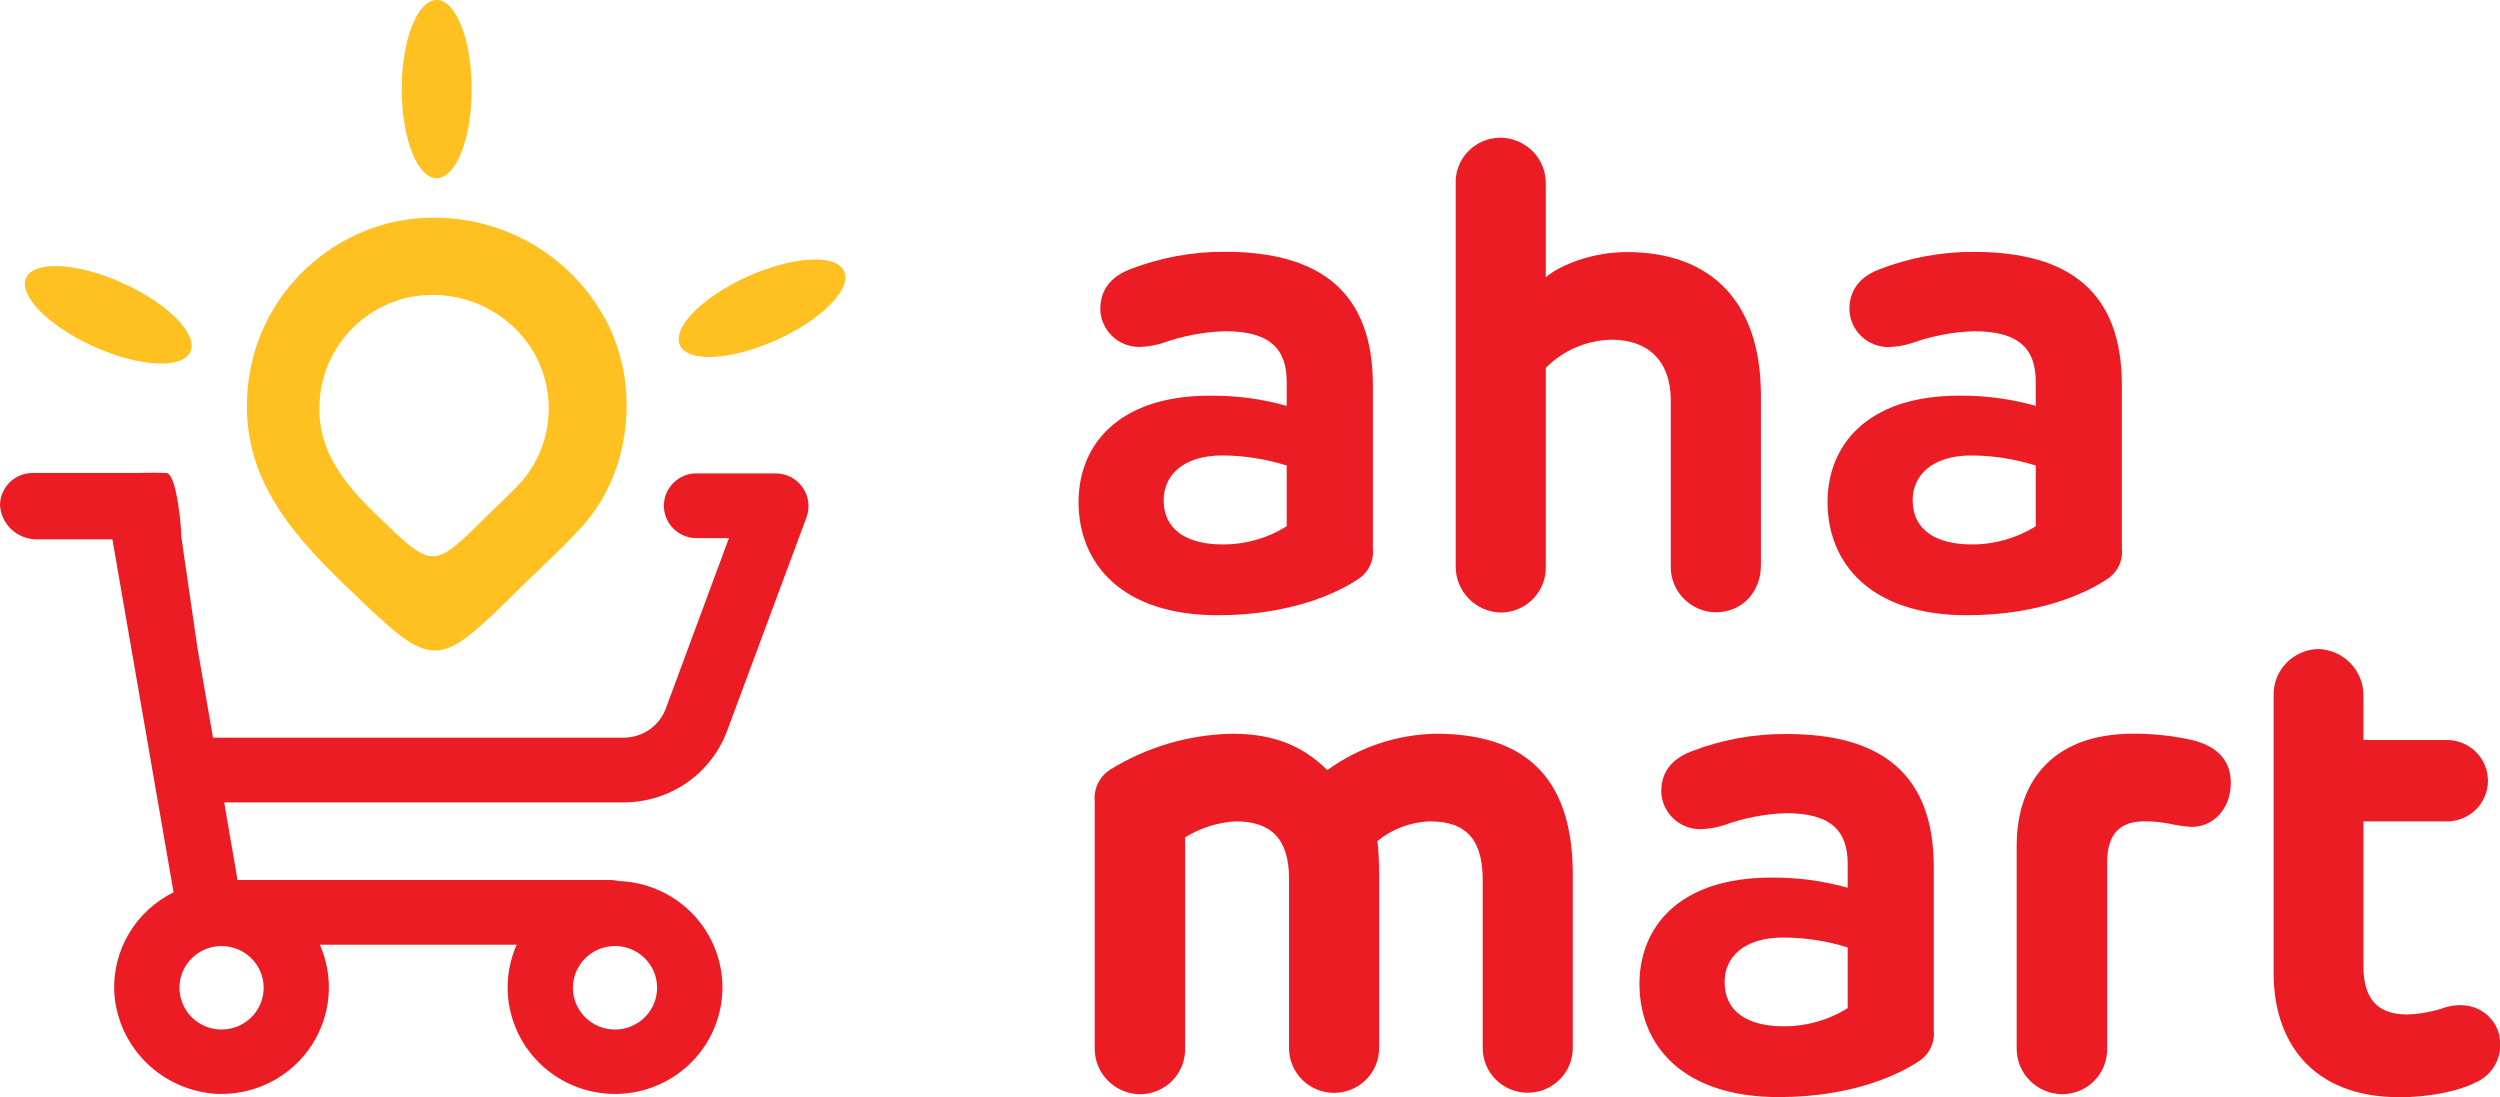 <svg width="180" height="79" viewBox="0 0 180 79" fill="none" xmlns="http://www.w3.org/2000/svg">
<g clip-path="url(#clip0_19356_22935)">
<path d="M55.914 24.476C59.178 23.004 61.356 20.788 60.778 19.528C60.2 18.267 57.084 18.439 53.82 19.912C50.555 21.384 48.378 23.599 48.956 24.86C49.534 26.12 52.649 25.948 55.914 24.476Z" fill="#FFC122"/>
<path d="M13.706 25.332C14.284 24.071 12.106 21.856 8.842 20.384C5.577 18.911 2.462 18.739 1.884 20C1.305 21.26 3.483 23.476 6.748 24.948C10.012 26.42 13.127 26.592 13.706 25.332Z" fill="#FFC122"/>
<path d="M31.442 12.833C32.834 12.833 33.962 9.96 33.962 6.417C33.962 2.873 32.834 0 31.442 0C30.05 0 28.922 2.873 28.922 6.417C28.922 9.96 30.05 12.833 31.442 12.833Z" fill="#FFC122"/>
<path d="M41.989 37.818C45.61 33.756 46.139 27.174 43.31 22.504C41.806 19.962 39.522 17.963 36.791 16.798C34.06 15.634 31.025 15.365 28.129 16.031C25.437 16.691 23.012 18.151 21.179 20.215C19.346 22.279 18.193 24.848 17.873 27.58C17.129 33.909 20.653 38.089 24.812 42.103C31.332 48.389 31.288 48.437 37.649 42.134C39.103 40.71 40.632 39.343 41.989 37.818ZM34.997 37.207C31.156 41.011 31.182 40.985 27.248 37.207C24.733 34.783 22.609 32.258 23.054 28.436C23.245 26.784 23.941 25.229 25.048 23.98C26.155 22.731 27.62 21.847 29.248 21.447C30.996 21.046 32.828 21.207 34.476 21.909C36.125 22.61 37.505 23.815 38.416 25.348C39.25 26.786 39.621 28.444 39.479 30.097C39.336 31.751 38.687 33.322 37.619 34.599C36.795 35.512 35.878 36.338 34.997 37.207Z" fill="#FFC122"/>
<path d="M57.778 35.08C57.562 34.772 57.274 34.521 56.939 34.348C56.603 34.174 56.231 34.084 55.853 34.084H50.254C49.936 34.07 49.62 34.12 49.322 34.231C49.025 34.342 48.754 34.512 48.525 34.729C48.295 34.947 48.113 35.209 47.988 35.498C47.864 35.788 47.799 36.099 47.799 36.414C47.799 36.729 47.864 37.04 47.988 37.33C48.113 37.619 48.295 37.881 48.525 38.099C48.754 38.316 49.025 38.486 49.322 38.597C49.62 38.708 49.936 38.758 50.254 38.744H52.483L47.936 51.019C47.708 51.631 47.296 52.16 46.756 52.534C46.216 52.908 45.573 53.109 44.914 53.111H15.336L14.225 46.703L13.172 39.469C13.172 39.469 13.172 39.469 13.172 39.443L13.058 38.661C13.058 37.914 12.736 34.424 12.089 34.097C11.965 34.036 11.948 34.057 11.793 34.053C11.089 34.018 10.375 34.053 9.674 34.053H7.326H6.511H2.353C1.729 34.054 1.131 34.3 0.69 34.738C0.249 35.175 0.001 35.767 0 36.386C0.044 37.036 0.33 37.647 0.803 38.099C1.276 38.551 1.903 38.812 2.56 38.832H8.093L12.498 64.245C11.165 64.903 10.052 65.929 9.294 67.2C8.535 68.471 8.164 69.933 8.225 71.408C8.33 73.337 9.155 75.159 10.539 76.518C11.924 77.877 13.768 78.678 15.714 78.764H15.948C17.232 78.763 18.496 78.445 19.626 77.839C20.755 77.233 21.715 76.358 22.418 75.292C23.12 74.226 23.545 73.004 23.652 71.735C23.759 70.466 23.546 69.19 23.032 68.023H37.2C36.537 69.525 36.377 71.198 36.743 72.796C37.109 74.394 37.983 75.834 39.235 76.904C40.487 77.974 42.053 78.618 43.701 78.742C45.35 78.865 46.995 78.461 48.395 77.589C49.795 76.718 50.876 75.424 51.48 73.898C52.084 72.372 52.179 70.695 51.751 69.112C51.322 67.528 50.393 66.123 49.1 65.102C47.807 64.08 46.218 63.497 44.566 63.437C44.373 63.388 44.175 63.363 43.976 63.362H17.102L16.142 57.772H44.914C46.535 57.77 48.118 57.277 49.447 56.357C50.777 55.437 51.79 54.135 52.351 52.626L58.078 37.22C58.205 36.866 58.245 36.486 58.192 36.113C58.14 35.741 57.998 35.386 57.778 35.08ZM44.28 68.115C44.879 68.115 45.465 68.291 45.964 68.621C46.462 68.952 46.851 69.421 47.08 69.97C47.309 70.519 47.369 71.124 47.252 71.706C47.136 72.289 46.847 72.825 46.423 73.245C45.999 73.665 45.459 73.952 44.871 74.068C44.283 74.184 43.674 74.124 43.12 73.897C42.566 73.669 42.093 73.284 41.76 72.79C41.426 72.296 41.249 71.715 41.249 71.12C41.25 70.323 41.57 69.56 42.138 68.996C42.706 68.433 43.476 68.116 44.28 68.115ZM18.983 71.12C18.983 71.715 18.805 72.296 18.473 72.79C18.14 73.284 17.666 73.669 17.112 73.897C16.558 74.124 15.949 74.184 15.361 74.068C14.773 73.952 14.233 73.665 13.809 73.245C13.385 72.825 13.097 72.289 12.98 71.706C12.863 71.124 12.923 70.519 13.152 69.97C13.382 69.421 13.77 68.952 14.268 68.621C14.767 68.291 15.353 68.115 15.952 68.115C16.35 68.115 16.744 68.193 17.112 68.344C17.48 68.495 17.814 68.716 18.096 68.995C18.377 69.274 18.6 69.606 18.753 69.97C18.905 70.335 18.983 70.725 18.983 71.12Z" fill="#EC1C24"/>
<path d="M98.846 27.72V39.513C98.89 39.955 98.806 40.4 98.604 40.796C98.402 41.192 98.09 41.523 97.705 41.75C96.383 42.623 93.049 44.296 87.678 44.296C80.766 44.296 77.656 40.575 77.656 36.145C77.656 32.118 80.431 28.488 87.132 28.488C88.995 28.47 90.851 28.717 92.643 29.222V27.501C92.643 25.147 91.48 23.849 88.203 23.849C86.67 23.895 85.155 24.181 83.713 24.697C83.167 24.869 82.599 24.965 82.026 24.981C81.295 24.98 80.593 24.697 80.069 24.191C79.545 23.685 79.24 22.997 79.22 22.273C79.22 21.307 79.577 20.089 81.334 19.398C83.522 18.546 85.853 18.115 88.203 18.127C95.115 18.136 98.846 21.08 98.846 27.72ZM83.784 36.019C83.784 38.159 85.471 39.199 88.035 39.199C89.666 39.208 91.266 38.754 92.643 37.888V33.52C91.137 33.045 89.567 32.799 87.987 32.791C85.114 32.808 83.784 34.272 83.784 36.014V36.019Z" fill="#EC1C24"/>
<path d="M111.296 13.261V19.962C112.318 19.088 114.622 18.149 117.138 18.149C123.195 18.149 126.786 21.727 126.786 28.466V40.697C126.786 42.601 125.464 44.087 123.504 44.087C123.068 44.076 122.638 43.979 122.24 43.803C121.842 43.626 121.483 43.372 121.185 43.057C120.887 42.742 120.654 42.37 120.502 41.965C120.349 41.56 120.28 41.129 120.297 40.697V28.829C120.297 25.977 118.636 24.461 116.072 24.461C114.272 24.483 112.555 25.212 111.296 26.488V40.784C111.308 41.214 111.233 41.641 111.076 42.042C110.919 42.443 110.683 42.808 110.382 43.117C110.081 43.426 109.721 43.673 109.323 43.842C108.924 44.012 108.496 44.101 108.063 44.104C107.19 44.084 106.359 43.725 105.751 43.104C105.143 42.483 104.805 41.65 104.811 40.784V13.266C104.79 12.833 104.858 12.4 105.011 11.994C105.164 11.588 105.399 11.217 105.701 10.904C106.003 10.59 106.366 10.341 106.768 10.171C107.171 10.001 107.603 9.914 108.041 9.915C108.477 9.92 108.908 10.01 109.309 10.182C109.709 10.353 110.072 10.601 110.375 10.913C110.678 11.224 110.915 11.592 111.073 11.995C111.232 12.398 111.307 12.829 111.296 13.261Z" fill="#EC1C24"/>
<path d="M152.774 27.719V39.513C152.819 39.955 152.735 40.4 152.533 40.797C152.331 41.193 152.018 41.523 151.633 41.749C150.311 42.623 146.976 44.296 141.61 44.296C134.698 44.296 131.583 40.575 131.583 36.145C131.583 32.118 134.363 28.488 141.064 28.488C142.927 28.47 144.783 28.717 146.575 29.222V27.501C146.575 25.147 145.412 23.849 142.13 23.849C140.599 23.899 139.086 24.188 137.645 24.706C137.099 24.878 136.531 24.974 135.958 24.989C135.228 24.987 134.527 24.704 134.004 24.198C133.481 23.693 133.177 23.005 133.156 22.281C133.156 21.316 133.513 20.097 135.271 19.407C137.457 18.555 139.786 18.124 142.135 18.136C149.047 18.136 152.774 21.08 152.774 27.719ZM137.712 36.019C137.712 38.159 139.399 39.199 141.967 39.199C143.598 39.207 145.197 38.752 146.575 37.888V33.52C145.069 33.045 143.499 32.799 141.919 32.791C139.042 32.808 137.712 34.271 137.712 36.014V36.019Z" fill="#EC1C24"/>
<path d="M113.239 62.956V75.462C113.239 76.314 112.897 77.132 112.289 77.735C111.681 78.338 110.857 78.677 109.997 78.677C109.137 78.677 108.312 78.338 107.704 77.735C107.096 77.132 106.754 76.314 106.754 75.462V63.332C106.754 60.576 105.662 59.139 102.979 59.139C101.588 59.176 100.249 59.674 99.177 60.554C99.268 61.424 99.307 62.3 99.296 63.175V75.471C99.296 75.893 99.212 76.311 99.049 76.701C98.886 77.091 98.647 77.445 98.346 77.744C98.045 78.042 97.688 78.279 97.294 78.441C96.901 78.602 96.479 78.686 96.053 78.686C95.627 78.686 95.206 78.602 94.812 78.441C94.419 78.279 94.062 78.042 93.76 77.744C93.459 77.445 93.221 77.091 93.058 76.701C92.895 76.311 92.811 75.893 92.811 75.471V63.262C92.811 60.414 91.529 59.139 88.987 59.139C87.687 59.206 86.427 59.603 85.326 60.292V75.462C85.339 75.896 85.264 76.328 85.104 76.732C84.945 77.136 84.706 77.504 84.4 77.815C84.094 78.125 83.728 78.371 83.324 78.538C82.92 78.705 82.486 78.789 82.048 78.786C81.177 78.765 80.349 78.405 79.744 77.782C79.14 77.16 78.807 76.326 78.819 75.462V57.702C78.775 57.25 78.858 56.795 79.059 56.388C79.261 55.981 79.573 55.637 79.96 55.395C82.596 53.773 85.625 52.886 88.727 52.827C91.696 52.827 93.806 53.7 95.564 55.448C97.838 53.799 100.568 52.884 103.384 52.827C110.331 52.827 113.239 56.526 113.239 62.956Z" fill="#EC1C24"/>
<path d="M139.231 62.415V74.208C139.275 74.651 139.191 75.096 138.989 75.493C138.787 75.89 138.476 76.222 138.09 76.449C136.769 77.323 133.438 78.991 128.068 78.991C121.156 78.991 118.041 75.27 118.041 70.841C118.041 66.813 120.821 63.188 127.522 63.188C129.384 63.168 131.241 63.414 133.033 63.917V62.201C133.033 59.846 131.87 58.549 128.592 58.549C127.057 58.602 125.54 58.897 124.099 59.422C123.552 59.594 122.984 59.688 122.411 59.702C121.681 59.7 120.98 59.416 120.457 58.911C119.934 58.405 119.63 57.718 119.609 56.994C119.609 56.029 119.966 54.81 121.724 54.12C123.911 53.267 126.242 52.836 128.592 52.849C135.504 52.827 139.231 55.78 139.231 62.415ZM124.173 70.714C124.173 72.859 125.856 73.894 128.425 73.894C130.056 73.904 131.655 73.449 133.033 72.583V68.215C131.532 67.746 129.968 67.506 128.394 67.503C125.5 67.503 124.173 68.962 124.173 70.705V70.714Z" fill="#EC1C24"/>
<path d="M157.977 53.32C159.264 53.674 160.62 54.452 160.62 56.378C160.62 58.125 159.457 59.536 157.792 59.536C157.28 59.505 156.772 59.434 156.272 59.322C155.662 59.195 155.041 59.132 154.417 59.134C152.655 59.134 151.713 60.008 151.713 62.126V75.527C151.718 75.954 151.638 76.378 151.477 76.773C151.316 77.169 151.077 77.529 150.774 77.832C150.471 78.135 150.109 78.375 149.712 78.538C149.314 78.701 148.887 78.784 148.457 78.782C147.592 78.77 146.767 78.423 146.158 77.814C145.549 77.206 145.206 76.385 145.201 75.527V60.908C145.201 55.959 148.1 52.827 153.572 52.827C155.055 52.815 156.534 52.98 157.977 53.32Z" fill="#EC1C24"/>
<path d="M170.167 50.101V53.281H176.176C176.96 53.281 177.712 53.59 178.266 54.139C178.821 54.689 179.132 55.435 179.132 56.212C179.132 56.989 178.821 57.735 178.266 58.285C177.712 58.834 176.96 59.143 176.176 59.143H170.167V69.578C170.167 71.863 171.14 73.042 173.304 73.042C174.252 73.013 175.19 72.838 176.083 72.522C176.512 72.395 176.96 72.348 177.405 72.382C178.123 72.432 178.794 72.752 179.281 73.278C179.767 73.804 180.031 74.495 180.018 75.209C180.025 75.796 179.854 76.373 179.529 76.864C179.203 77.355 178.736 77.738 178.189 77.965C176.907 78.598 174.815 79 172.775 79C166.409 79 163.7 74.951 163.7 70.072V50.101C163.686 49.671 163.758 49.242 163.912 48.839C164.066 48.437 164.299 48.068 164.597 47.755C164.895 47.441 165.252 47.19 165.649 47.014C166.045 46.838 166.473 46.741 166.907 46.729C167.788 46.754 168.624 47.122 169.234 47.753C169.844 48.384 170.179 49.227 170.167 50.101Z" fill="#EC1C24"/>
</g>
<defs>
<clipPath id="clip0_19356_22935">
<rect width="180" height="79" fill="white"/>
</clipPath>
</defs>
</svg>
